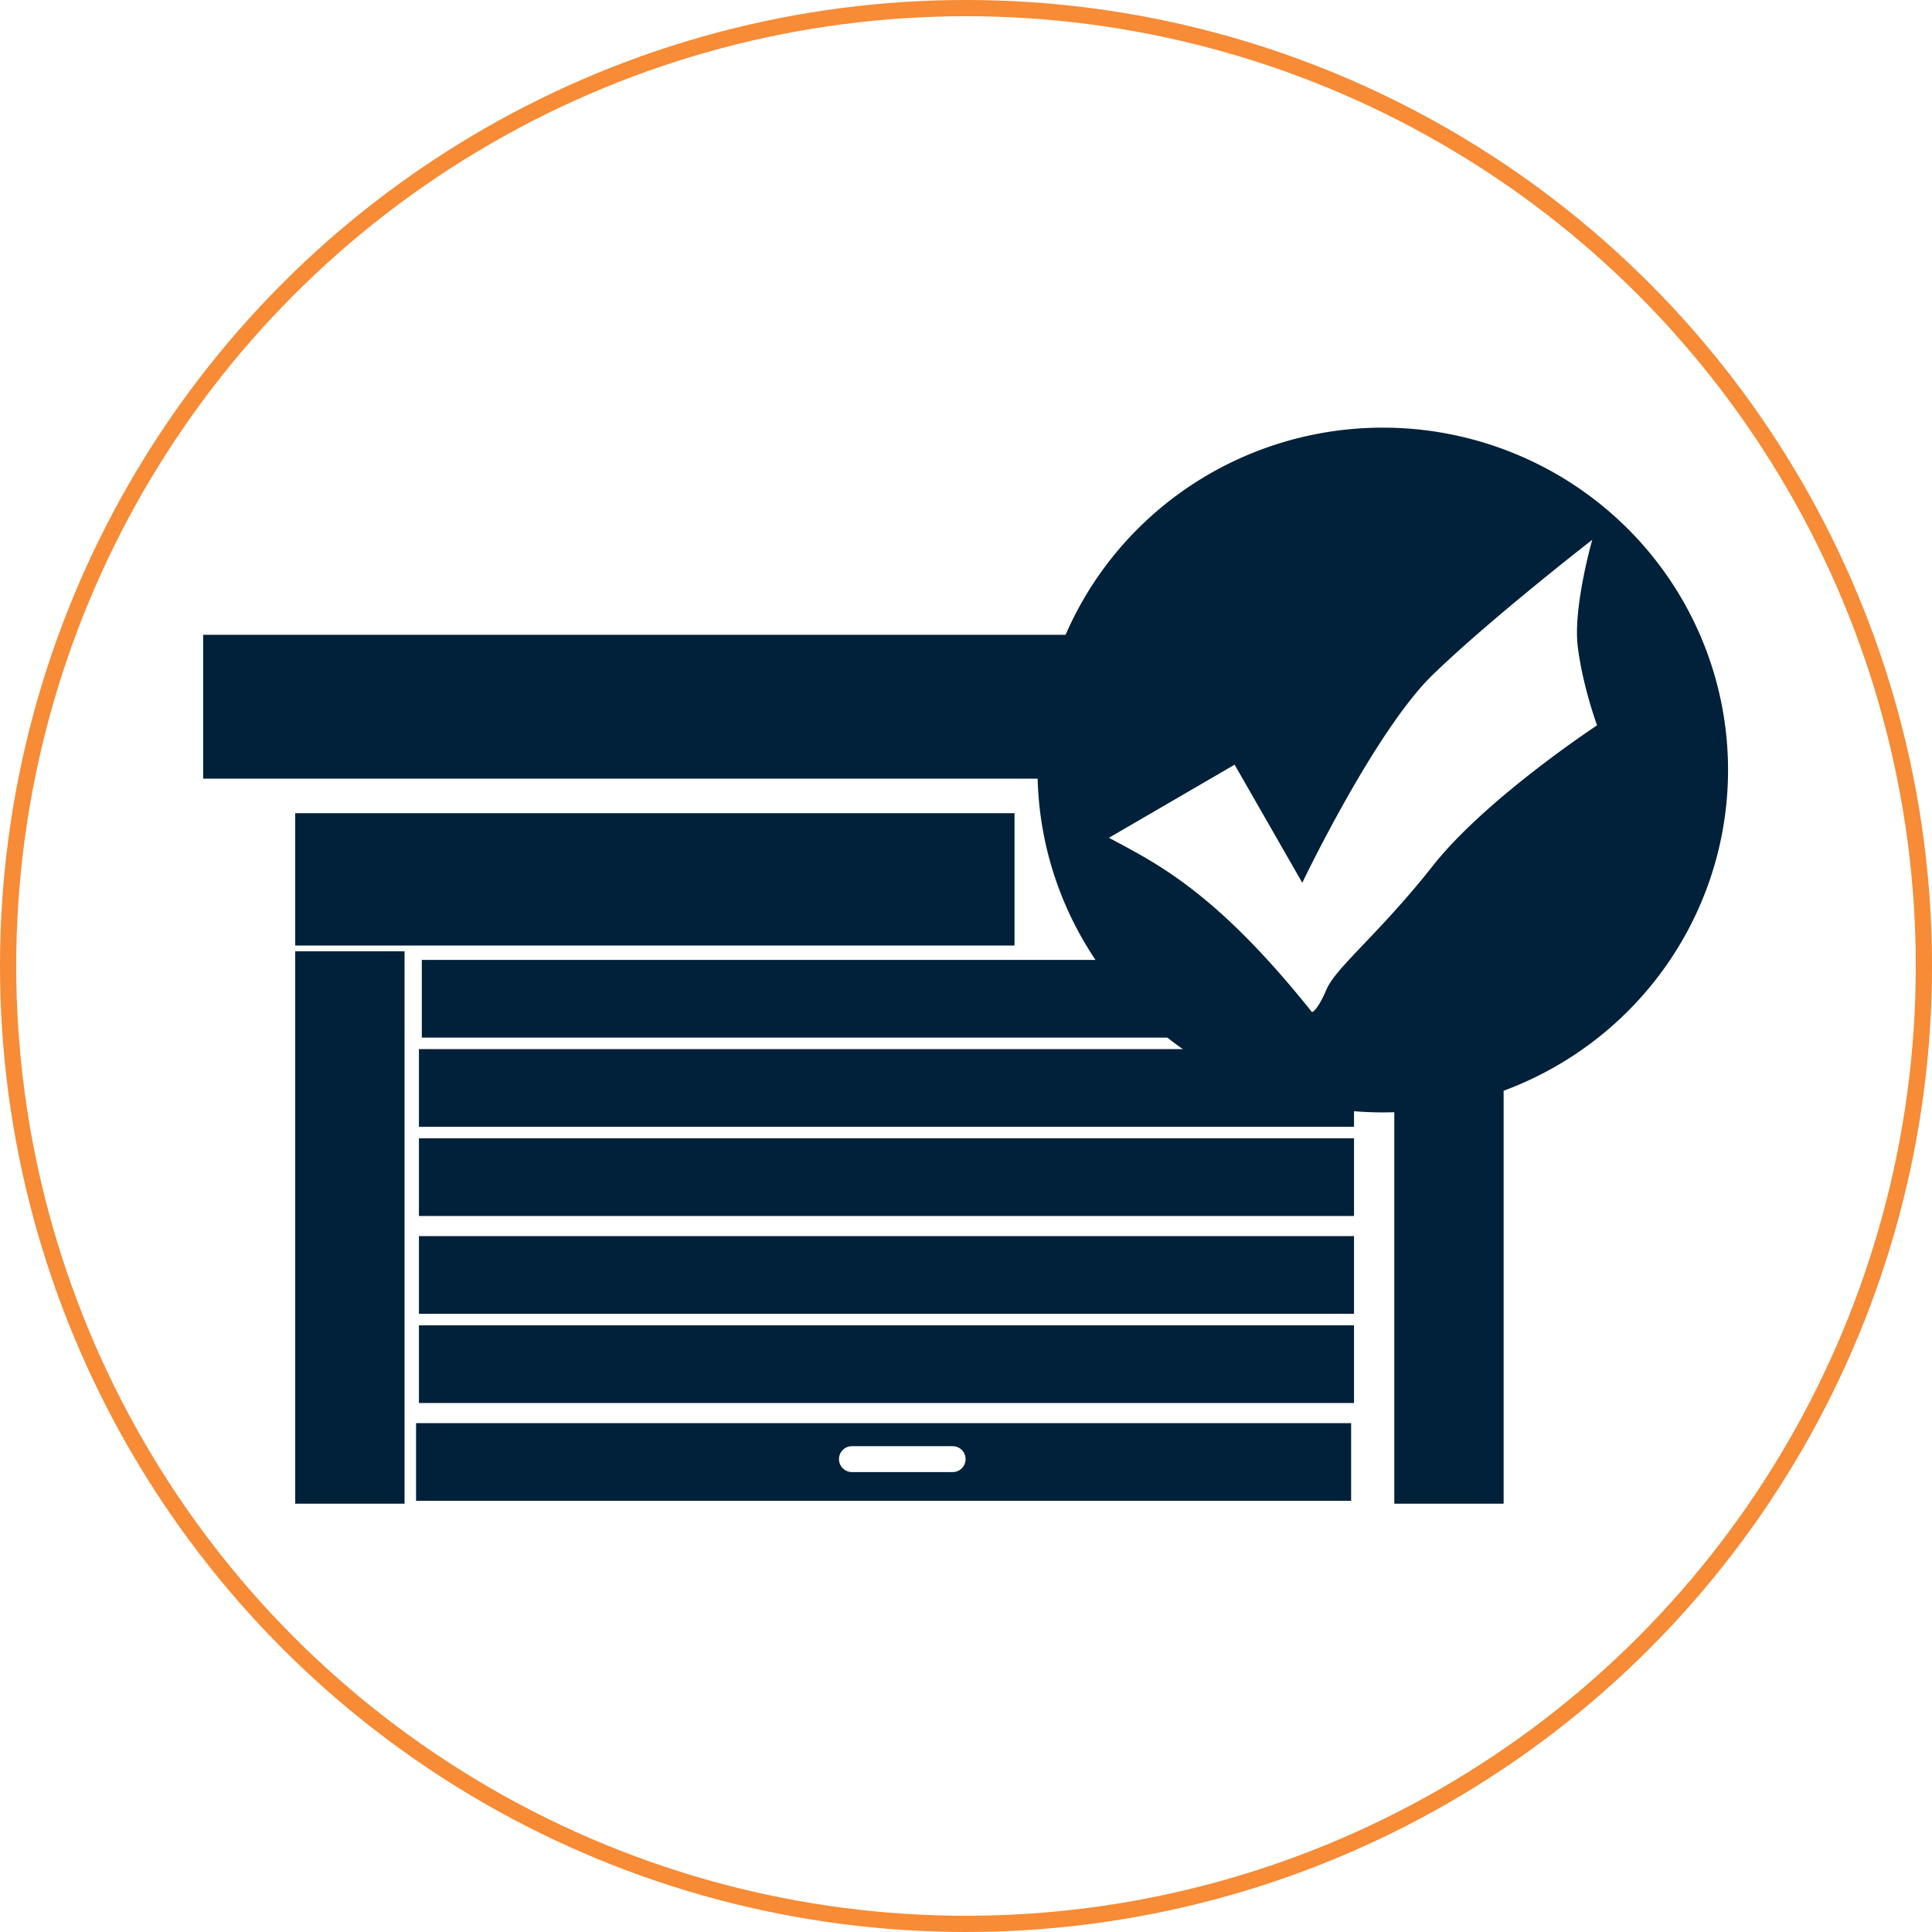 <?xml version="1.0" encoding="UTF-8" standalone="no"?>
<!-- Created with Inkscape (http://www.inkscape.org/) -->

<svg
   xmlns:dc="http://purl.org/dc/elements/1.1/"
   xmlns:cc="http://creativecommons.org/ns#"
   xmlns:rdf="http://www.w3.org/1999/02/22-rdf-syntax-ns#"
   xmlns:svg="http://www.w3.org/2000/svg"
   xmlns="http://www.w3.org/2000/svg"
   xmlns:sodipodi="http://sodipodi.sourceforge.net/DTD/sodipodi-0.dtd"
   xmlns:inkscape="http://www.inkscape.org/namespaces/inkscape"
   version="1.1"
   id="svg150929"
   width="129.275"
   height="129.275"
   viewBox="0 0 129.275 129.275"
   sodipodi:docname="index-commercial.svg"
   inkscape:version="0.92.2 5c3e80d, 2017-08-06">
  <defs
     id="defs150933">
    <clipPath
       id="clipPath48860"
       clipPathUnits="userSpaceOnUse">
      <path
         inkscape:connector-curvature="0"
         id="path48858"
         d="M 0,468 H 576 V 0 H 0 Z" />
    </clipPath>
    <clipPath
       clipPathUnits="userSpaceOnUse"
       id="clipPath48860-6">
      <path
         d="M 0,468 H 576 V 0 H 0 Z"
         id="path48858-5"
         inkscape:connector-curvature="0" />
    </clipPath>
    <clipPath
       id="clipPath48860-5"
       clipPathUnits="userSpaceOnUse">
      <path
         inkscape:connector-curvature="0"
         id="path48858-8"
         d="M 0,468 H 576 V 0 H 0 Z" />
    </clipPath>
  </defs>
  <sodipodi:namedview
     pagecolor="#ffffff"
     bordercolor="#666666"
     borderopacity="1"
     objecttolerance="10"
     gridtolerance="10"
     guidetolerance="10"
     inkscape:pageopacity="0"
     inkscape:pageshadow="2"
     inkscape:window-width="1795"
     inkscape:window-height="950"
     id="namedview150931"
     showgrid="false"
     inkscape:snap-nodes="false"
     inkscape:zoom="1.5665135"
     inkscape:cx="53.509463"
     inkscape:cy="133.25562"
     inkscape:window-x="0"
     inkscape:window-y="0"
     inkscape:window-maximized="0"
     inkscape:current-layer="layer19" />
  <g
     inkscape:groupmode="layer"
     id="layer19"
     inkscape:label="Layer 1"
     style="display:inline"
     transform="translate(-0.657,-1.314)">
    <circle
       style="opacity:1;fill:none;fill-opacity:1;stroke:#f78b36;stroke-width:1.086;stroke-linecap:butt;stroke-miterlimit:4;stroke-dasharray:none;stroke-dashoffset:0;stroke-opacity:1"
       id="path151766"
       cx="65.295"
       cy="65.951"
       r="64.095" />
  </g>
  <g
     inkscape:groupmode="layer"
     id="layer20"
     inkscape:label="Layer 2"
     style="display:inline"
     transform="translate(-0.657,-1.314)">
    <g
       id="g151779"
       transform="matrix(0.853,0,0,0.853,9.245,21.387)">
      <path
         inkscape:connector-curvature="0"
         id="path151738"
         d="M 98.402,10.014 A 27.083,26.858 0 0 0 71.32,36.872 27.083,26.858 0 0 0 98.402,63.729 27.083,26.858 0 0 0 125.487,36.872 27.083,26.858 0 0 0 98.402,10.014 Z m 16.433,8.798 c 0,0 -1.517,5.292 -1.138,8.379 0.379,3.087 1.515,6.175 1.515,6.175 0,0 -8.718,5.732 -12.889,11.024 -4.17,5.292 -7.582,7.94 -8.341,9.704 -0.758,1.764 -1.138,1.763 -1.138,1.763 C 85.241,46.336 80.583,44.161 76.922,42.186 l 9.858,-5.734 5.308,9.263 c 0,0 5.686,-11.907 10.236,-16.318 4.549,-4.41 12.511,-10.585 12.511,-10.585 z"
         style="opacity:1;fill:#002139;fill-opacity:1;stroke:none;stroke-width:0.117;stroke-linecap:butt;stroke-miterlimit:4;stroke-dasharray:none;stroke-dashoffset:0;stroke-opacity:1" />
      <rect
         ry="0"
         y="26.264"
         x="5.868"
         height="11.285"
         width="73.125"
         id="rect151743"
         style="opacity:1;fill:#002139;fill-opacity:1;stroke:none;stroke-width:0.113;stroke-linecap:butt;stroke-miterlimit:4;stroke-dasharray:none;stroke-dashoffset:0;stroke-opacity:1" />
      <rect
         y="40.257"
         x="13.09"
         height="10.382"
         width="56.424"
         id="rect151745"
         style="opacity:1;fill:#002139;fill-opacity:1;stroke:none;stroke-width:0.113;stroke-linecap:butt;stroke-miterlimit:4;stroke-dasharray:none;stroke-dashoffset:0;stroke-opacity:1" />
      <rect
         y="51.09"
         x="13.09"
         height="43.333"
         width="8.576"
         id="rect151747"
         style="opacity:1;fill:#002139;fill-opacity:1;stroke:none;stroke-width:0.113;stroke-linecap:butt;stroke-miterlimit:4;stroke-dasharray:none;stroke-dashoffset:0;stroke-opacity:1" />
      <rect
         y="51.767"
         x="23.021"
         height="6.094"
         width="62.969"
         id="rect151749"
         style="opacity:1;fill:#002139;fill-opacity:1;stroke:none;stroke-width:0.113;stroke-linecap:butt;stroke-miterlimit:4;stroke-dasharray:none;stroke-dashoffset:0;stroke-opacity:1" />
      <rect
         style="opacity:1;fill:#002139;fill-opacity:1;stroke:none;stroke-width:0.122;stroke-linecap:butt;stroke-miterlimit:4;stroke-dasharray:none;stroke-dashoffset:0;stroke-opacity:1"
         id="rect151751"
         width="73.351"
         height="6.094"
         x="22.795"
         y="58.764" />
      <rect
         y="65.76"
         x="22.795"
         height="6.094"
         width="73.351"
         id="rect151753"
         style="opacity:1;fill:#002139;fill-opacity:1;stroke:none;stroke-width:0.122;stroke-linecap:butt;stroke-miterlimit:4;stroke-dasharray:none;stroke-dashoffset:0;stroke-opacity:1" />
      <rect
         style="opacity:1;fill:#002139;fill-opacity:1;stroke:none;stroke-width:0.122;stroke-linecap:butt;stroke-miterlimit:4;stroke-dasharray:none;stroke-dashoffset:0;stroke-opacity:1"
         id="rect151755"
         width="73.351"
         height="6.094"
         x="22.795"
         y="73.434" />
      <rect
         y="80.431"
         x="22.795"
         height="6.094"
         width="73.351"
         id="rect151757"
         style="opacity:1;fill:#002139;fill-opacity:1;stroke:none;stroke-width:0.122;stroke-linecap:butt;stroke-miterlimit:4;stroke-dasharray:none;stroke-dashoffset:0;stroke-opacity:1" />
      <path
         id="rect151759"
         d="m 22.57,88.104 v 6.094 h 73.35 v -6.094 z m 34.191,1.807 h 7.9 c 0.563,0 1.016,0.453 1.016,1.016 0,0.563 -0.453,1.016 -1.016,1.016 h -7.9 c -0.563,0 -1.016,-0.453 -1.016,-1.016 0,-0.563 0.453,-1.016 1.016,-1.016 z"
         style="opacity:1;fill:#002139;fill-opacity:1;stroke:none;stroke-width:0.122;stroke-linecap:butt;stroke-miterlimit:4;stroke-dasharray:none;stroke-dashoffset:0;stroke-opacity:1"
         inkscape:connector-curvature="0" />
      <rect
         style="opacity:1;fill:#002139;fill-opacity:1;stroke:none;stroke-width:0.113;stroke-linecap:butt;stroke-miterlimit:4;stroke-dasharray:none;stroke-dashoffset:0;stroke-opacity:1"
         id="rect151764"
         width="8.576"
         height="43.333"
         x="99.306"
         y="51.09" />
    </g>
  </g>
  <g
     inkscape:groupmode="layer"
     id="layer21"
     inkscape:label="Layer 3"
     transform="translate(-0.657,-1.314)" />
</svg>
